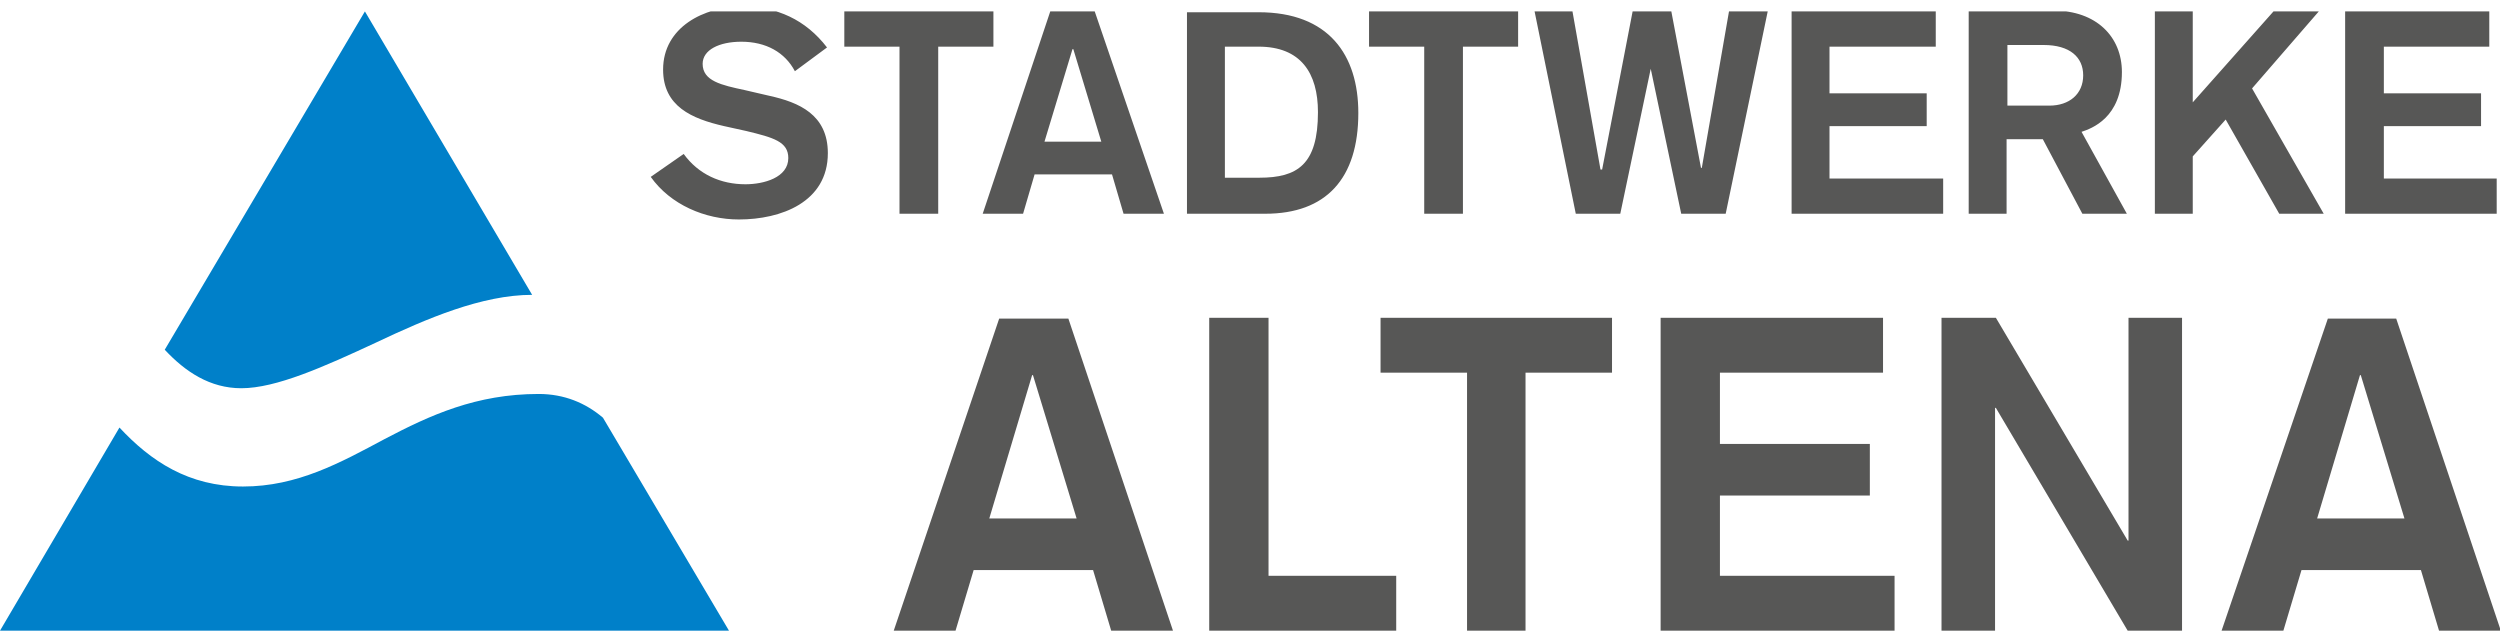 <svg width="109" height="28" viewBox="0 0 109 28" fill="none" xmlns="http://www.w3.org/2000/svg">
<g clip-path="url(#clip0)">
<g clip-path="url(#clip1)">
<path fill-rule="evenodd" clip-rule="evenodd" d="M15.91 0.498L23.201 12.855C21.01 12.855 18.604 13.891 16.413 14.927C14.114 15.998 12.031 16.927 10.523 16.927C9.158 16.927 8.081 16.212 7.183 15.248L15.91 0.498ZM0 27.498L5.208 18.641C6.572 20.105 8.224 21.212 10.595 21.212C12.965 21.212 14.833 20.177 16.772 19.141C18.747 18.105 20.759 17.177 23.488 17.177C24.601 17.177 25.535 17.57 26.289 18.212L31.784 27.498H0Z" fill="#0080C9"/>
<path fill-rule="evenodd" clip-rule="evenodd" d="M28.372 7.712C29.234 8.927 30.743 9.569 32.215 9.569C34.047 9.569 36.094 8.819 36.094 6.677C36.094 4.998 34.837 4.462 33.544 4.177L32.467 3.927C31.461 3.712 30.635 3.534 30.635 2.784C30.635 2.177 31.353 1.819 32.323 1.819C33.4 1.819 34.226 2.284 34.657 3.105L36.058 2.069C35.124 0.855 33.867 0.284 32.359 0.284C30.707 0.284 28.911 1.177 28.911 3.034C28.911 4.641 30.168 5.177 31.569 5.498L32.538 5.712C33.724 5.998 34.37 6.177 34.37 6.891C34.37 7.748 33.293 8.034 32.502 8.034C31.425 8.034 30.455 7.605 29.809 6.712L28.372 7.712ZM39.218 9.319H40.906V2.034H43.313V0.498H36.812V2.034H39.218V9.319ZM48.017 6.177H45.539L46.761 2.141H46.796L48.017 6.177ZM42.846 9.319H44.606L45.108 7.605H48.484L48.987 9.319H50.747L47.73 0.498H45.791L42.846 9.319ZM51.752 9.319H55.164C57.822 9.319 59.223 7.784 59.223 4.927C59.223 2.391 57.93 0.534 54.877 0.534H51.752V9.319ZM53.405 2.034H54.877C56.709 2.034 57.463 3.177 57.463 4.891C57.463 7.177 56.565 7.748 54.913 7.748H53.405V2.034ZM62.096 9.319H63.784V2.034H66.19V0.498H59.69V2.034H62.096V9.319ZM68.704 9.319H70.644L71.972 2.998L73.301 9.319H75.24L77.072 0.498H75.384L74.199 7.319H74.163L72.87 0.498H71.182L69.853 7.391H69.781L68.56 0.498H66.908L68.704 9.319ZM78.114 9.319H84.722V7.784H79.766V5.498H84.004V4.069H79.766V2.034H84.399V0.498H78.114V9.319ZM85.835 9.319H87.487V6.069H89.067L90.791 9.319H92.731L90.755 5.748C91.186 5.605 92.515 5.141 92.515 3.141C92.515 1.605 91.402 0.462 89.534 0.462H85.835V9.319ZM87.523 1.962H89.103C90.253 1.962 90.827 2.498 90.827 3.284C90.827 4.105 90.217 4.605 89.355 4.605H87.523V1.962ZM93.952 9.319H95.604V6.819L97.04 5.212L99.375 9.319H101.314L98.19 3.855L101.099 0.498H99.124L95.604 4.462V0.498H93.952V9.319ZM102.248 9.319H108.856V7.784H103.936V5.498H108.174V4.069H103.936V2.034H108.533V0.498H102.248V9.319ZM46.94 22.605H43.133L45.001 16.355H45.037L46.94 22.605ZM38.967 27.498H41.661L42.451 24.855H47.658L48.448 27.498H51.142L46.581 13.891H43.564L38.967 27.498ZM52.722 27.498H60.875V25.105H55.308V13.855H52.722V27.498ZM63.963 27.498H66.513V16.248H70.284V13.855H60.192V16.248H63.963V27.498ZM72.403 27.498H82.603V25.105H74.989V21.605H81.525V19.355H74.989V16.248H82.1V13.855H72.403V27.498ZM84.65 27.498H86.984V17.784H87.02L92.767 27.498H95.137V13.855H92.803V23.569H92.767L87.02 13.855H84.65V27.498ZM104.834 22.605H101.027L102.895 16.355H102.93L104.834 22.605ZM96.861 27.498H99.555L100.345 24.855H105.552L106.342 27.498H109.036L104.475 13.891H101.494L96.861 27.498Z" fill="#575756"/>
</g>
</g>
<defs>
<clipPath id="clip0">
<rect width="109" height="27" fill="white" transform="translate(0 0.498)"/>
</clipPath>
<clipPath id="clip1">
<rect width="109" height="27" fill="white" transform="translate(0 0.498)"/>
</clipPath>
</defs>
</svg>

